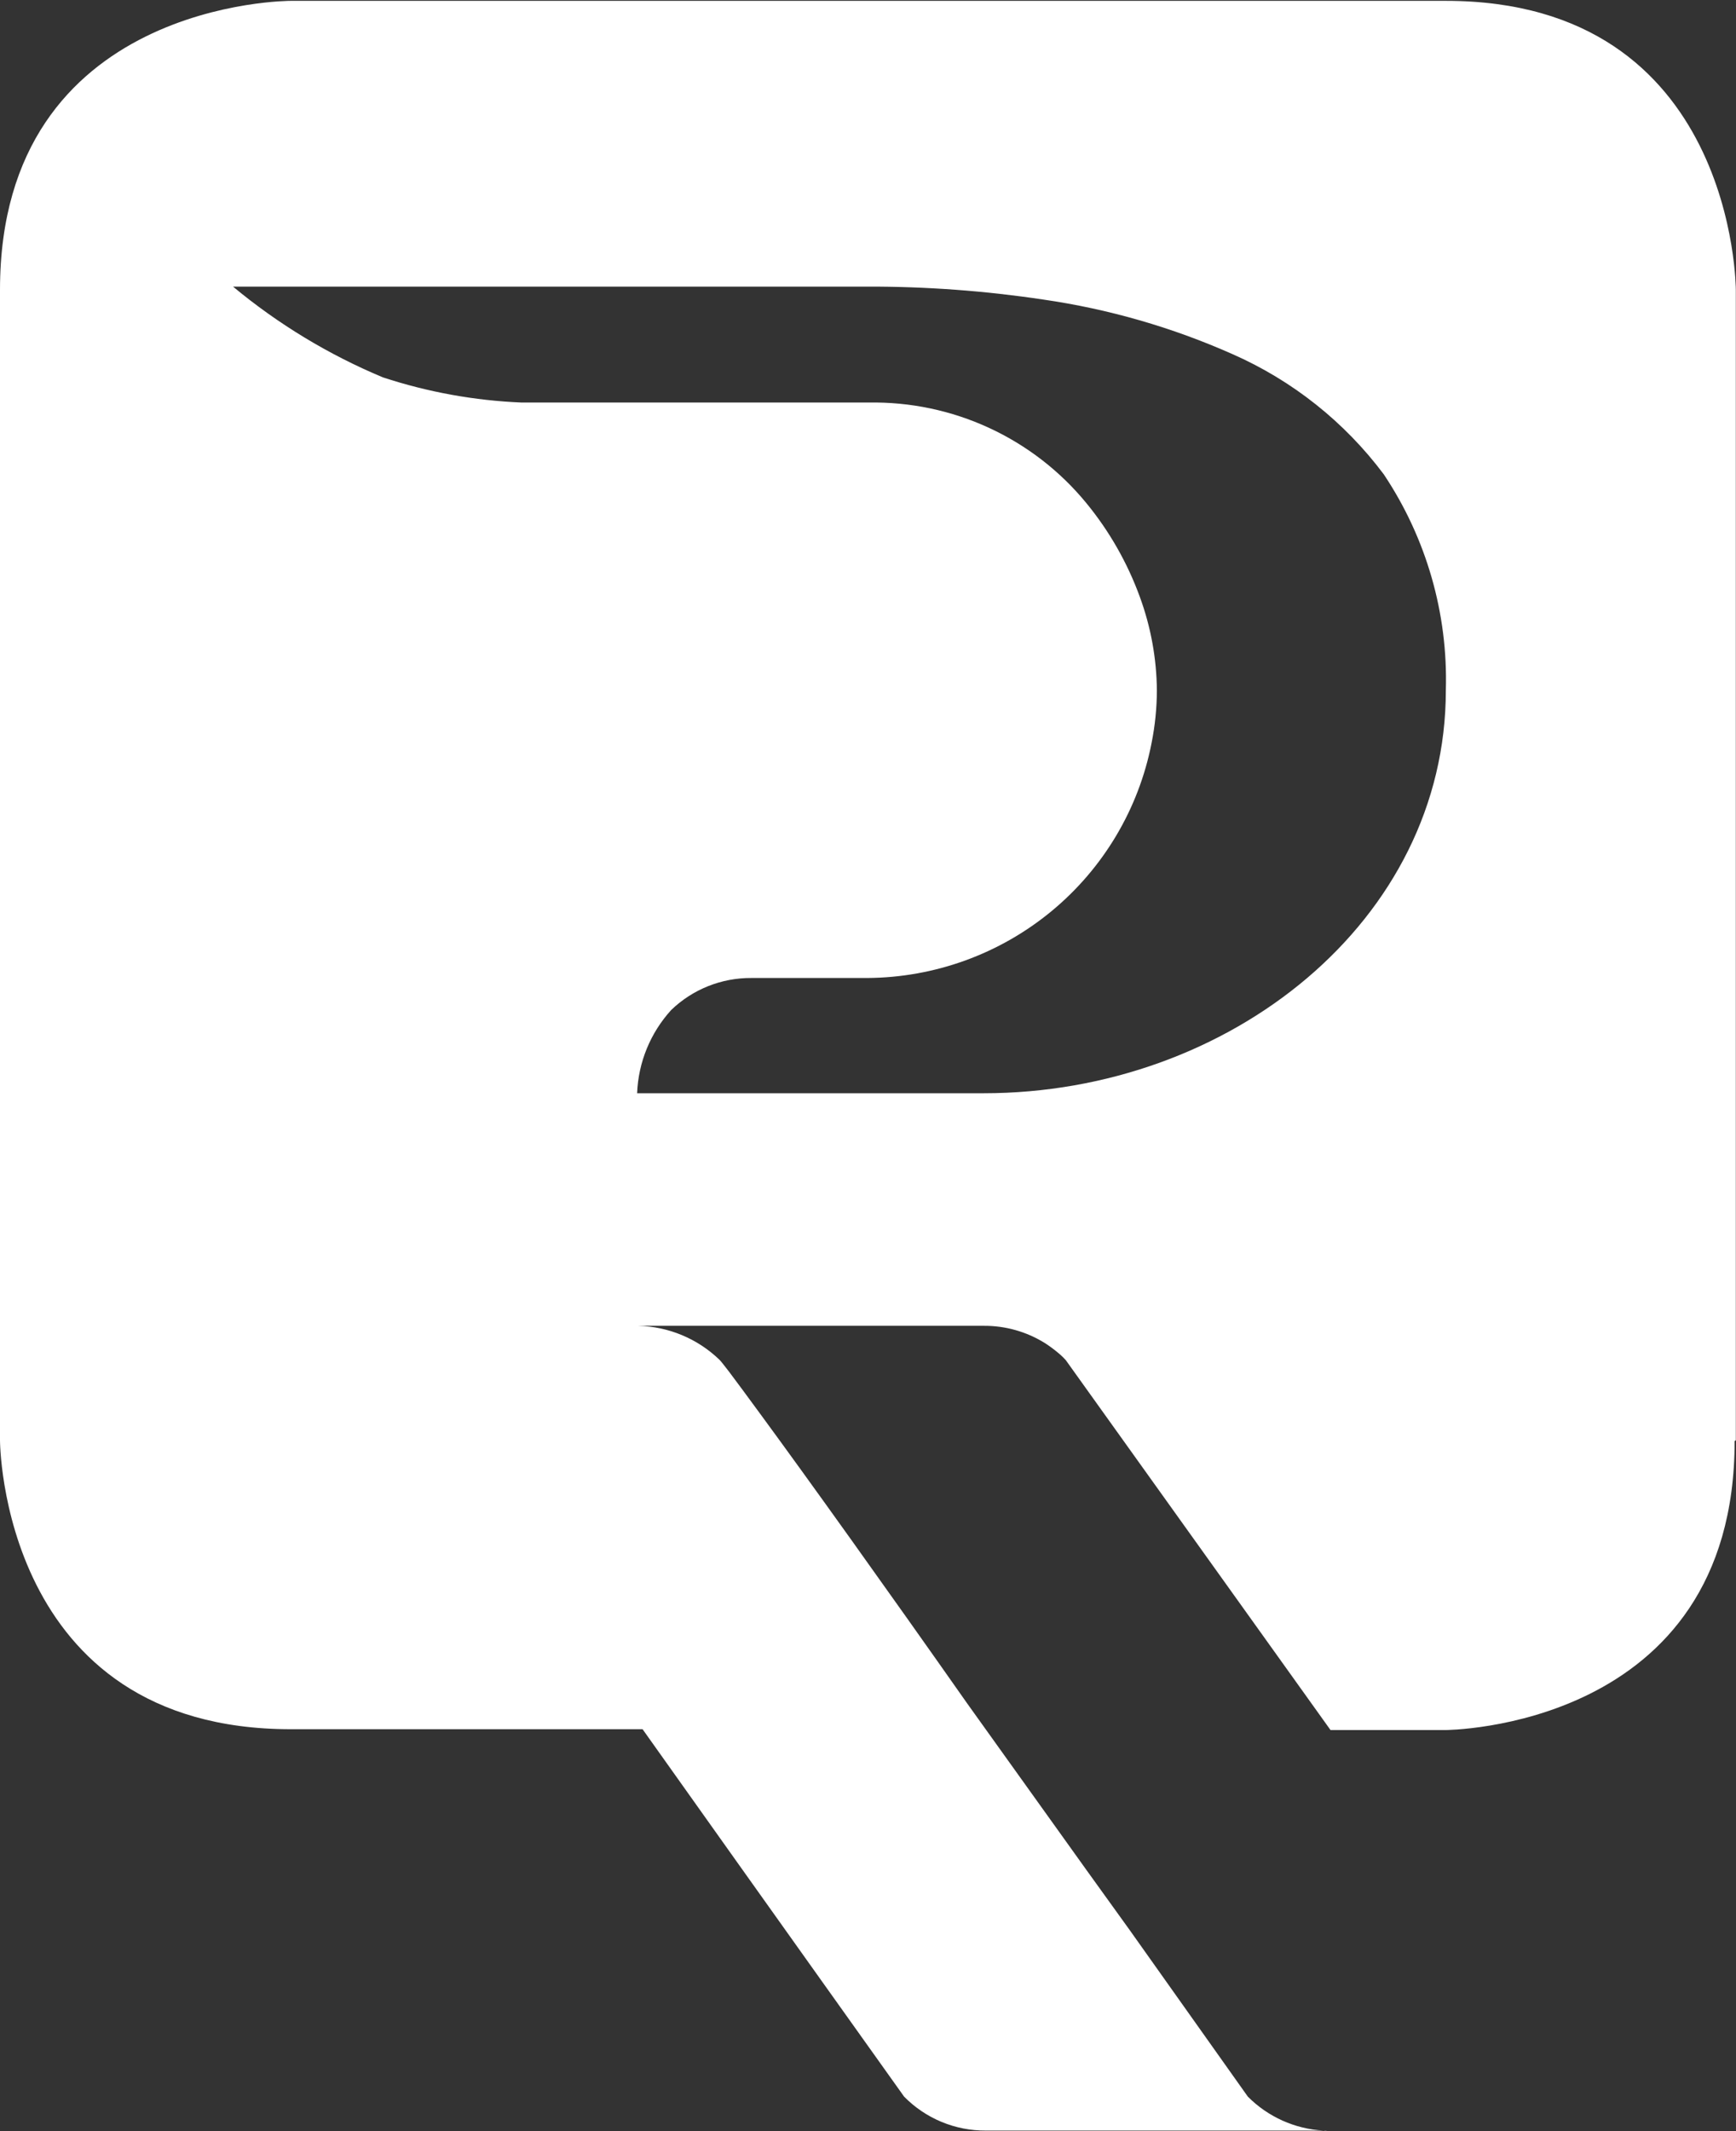 <svg width="141" height="173" viewBox="0 0 141 173" fill="none" xmlns="http://www.w3.org/2000/svg">
<rect x="0" y="0" width="141" height="173" fill="#333333" stroke="none"/>
<g clip-path="url(#clip0_824_692)">
<path d="M117.433 56.025C117.433 74.722 99.893 88.742 79.887 88.742H51.748C51.844 86.234 52.825 83.84 54.519 81.981C56.268 80.298 58.612 79.366 61.044 79.386H70.438C75.909 79.355 81.2 77.437 85.411 73.957C89.622 70.478 92.493 65.652 93.534 60.302C93.814 58.903 93.958 57.479 93.963 56.052C93.942 53.457 93.473 50.886 92.578 48.449C91.572 45.689 90.106 43.119 88.241 40.846C86.103 38.237 83.399 36.147 80.332 34.732C77.264 33.316 73.914 32.614 70.535 32.676H42.382C38.546 32.518 34.751 31.83 31.104 30.634C26.699 28.795 22.594 26.312 18.926 23.265H70.438C75.219 23.254 79.994 23.605 84.722 24.314C90.028 25.079 95.203 26.57 100.101 28.744C104.972 30.887 109.205 34.248 112.39 38.5C115.852 43.68 117.614 49.804 117.433 56.025ZM140.986 116.906V23.527C140.986 23.527 140.986 0.069 117.433 0.069H23.622C23.622 0.069 0 -2.49967e-05 0 23.527V116.906C0 116.906 0 140.365 23.622 140.365H52.191C62.831 155.337 73.43 170.185 73.43 170.185C74.295 171.067 75.33 171.766 76.473 172.24C77.616 172.714 78.843 172.954 80.081 172.945H107.804C107.703 172.965 107.6 172.965 107.499 172.945C105.176 172.817 102.983 171.833 101.348 170.185L91.76 156.676L88.241 151.791L78.543 138.254C72.045 129.008 65.63 120.053 61.848 114.906C60.712 113.346 59.811 112.146 59.215 111.345C58.813 110.821 58.55 110.49 58.439 110.379C56.663 108.665 54.304 107.679 51.831 107.62H79.914C81.651 107.611 83.356 108.089 84.833 109C85.286 109.288 85.717 109.611 86.121 109.965C86.278 110.104 86.426 110.251 86.565 110.407L108.067 140.434H117.336C117.336 140.434 140.889 140.434 140.889 116.975" fill="white"/>
</g>
<defs>
<clipPath id="clip0_824_692">
<rect width="141" height="173" fill="white"/>
</clipPath>
</defs>
</svg>
